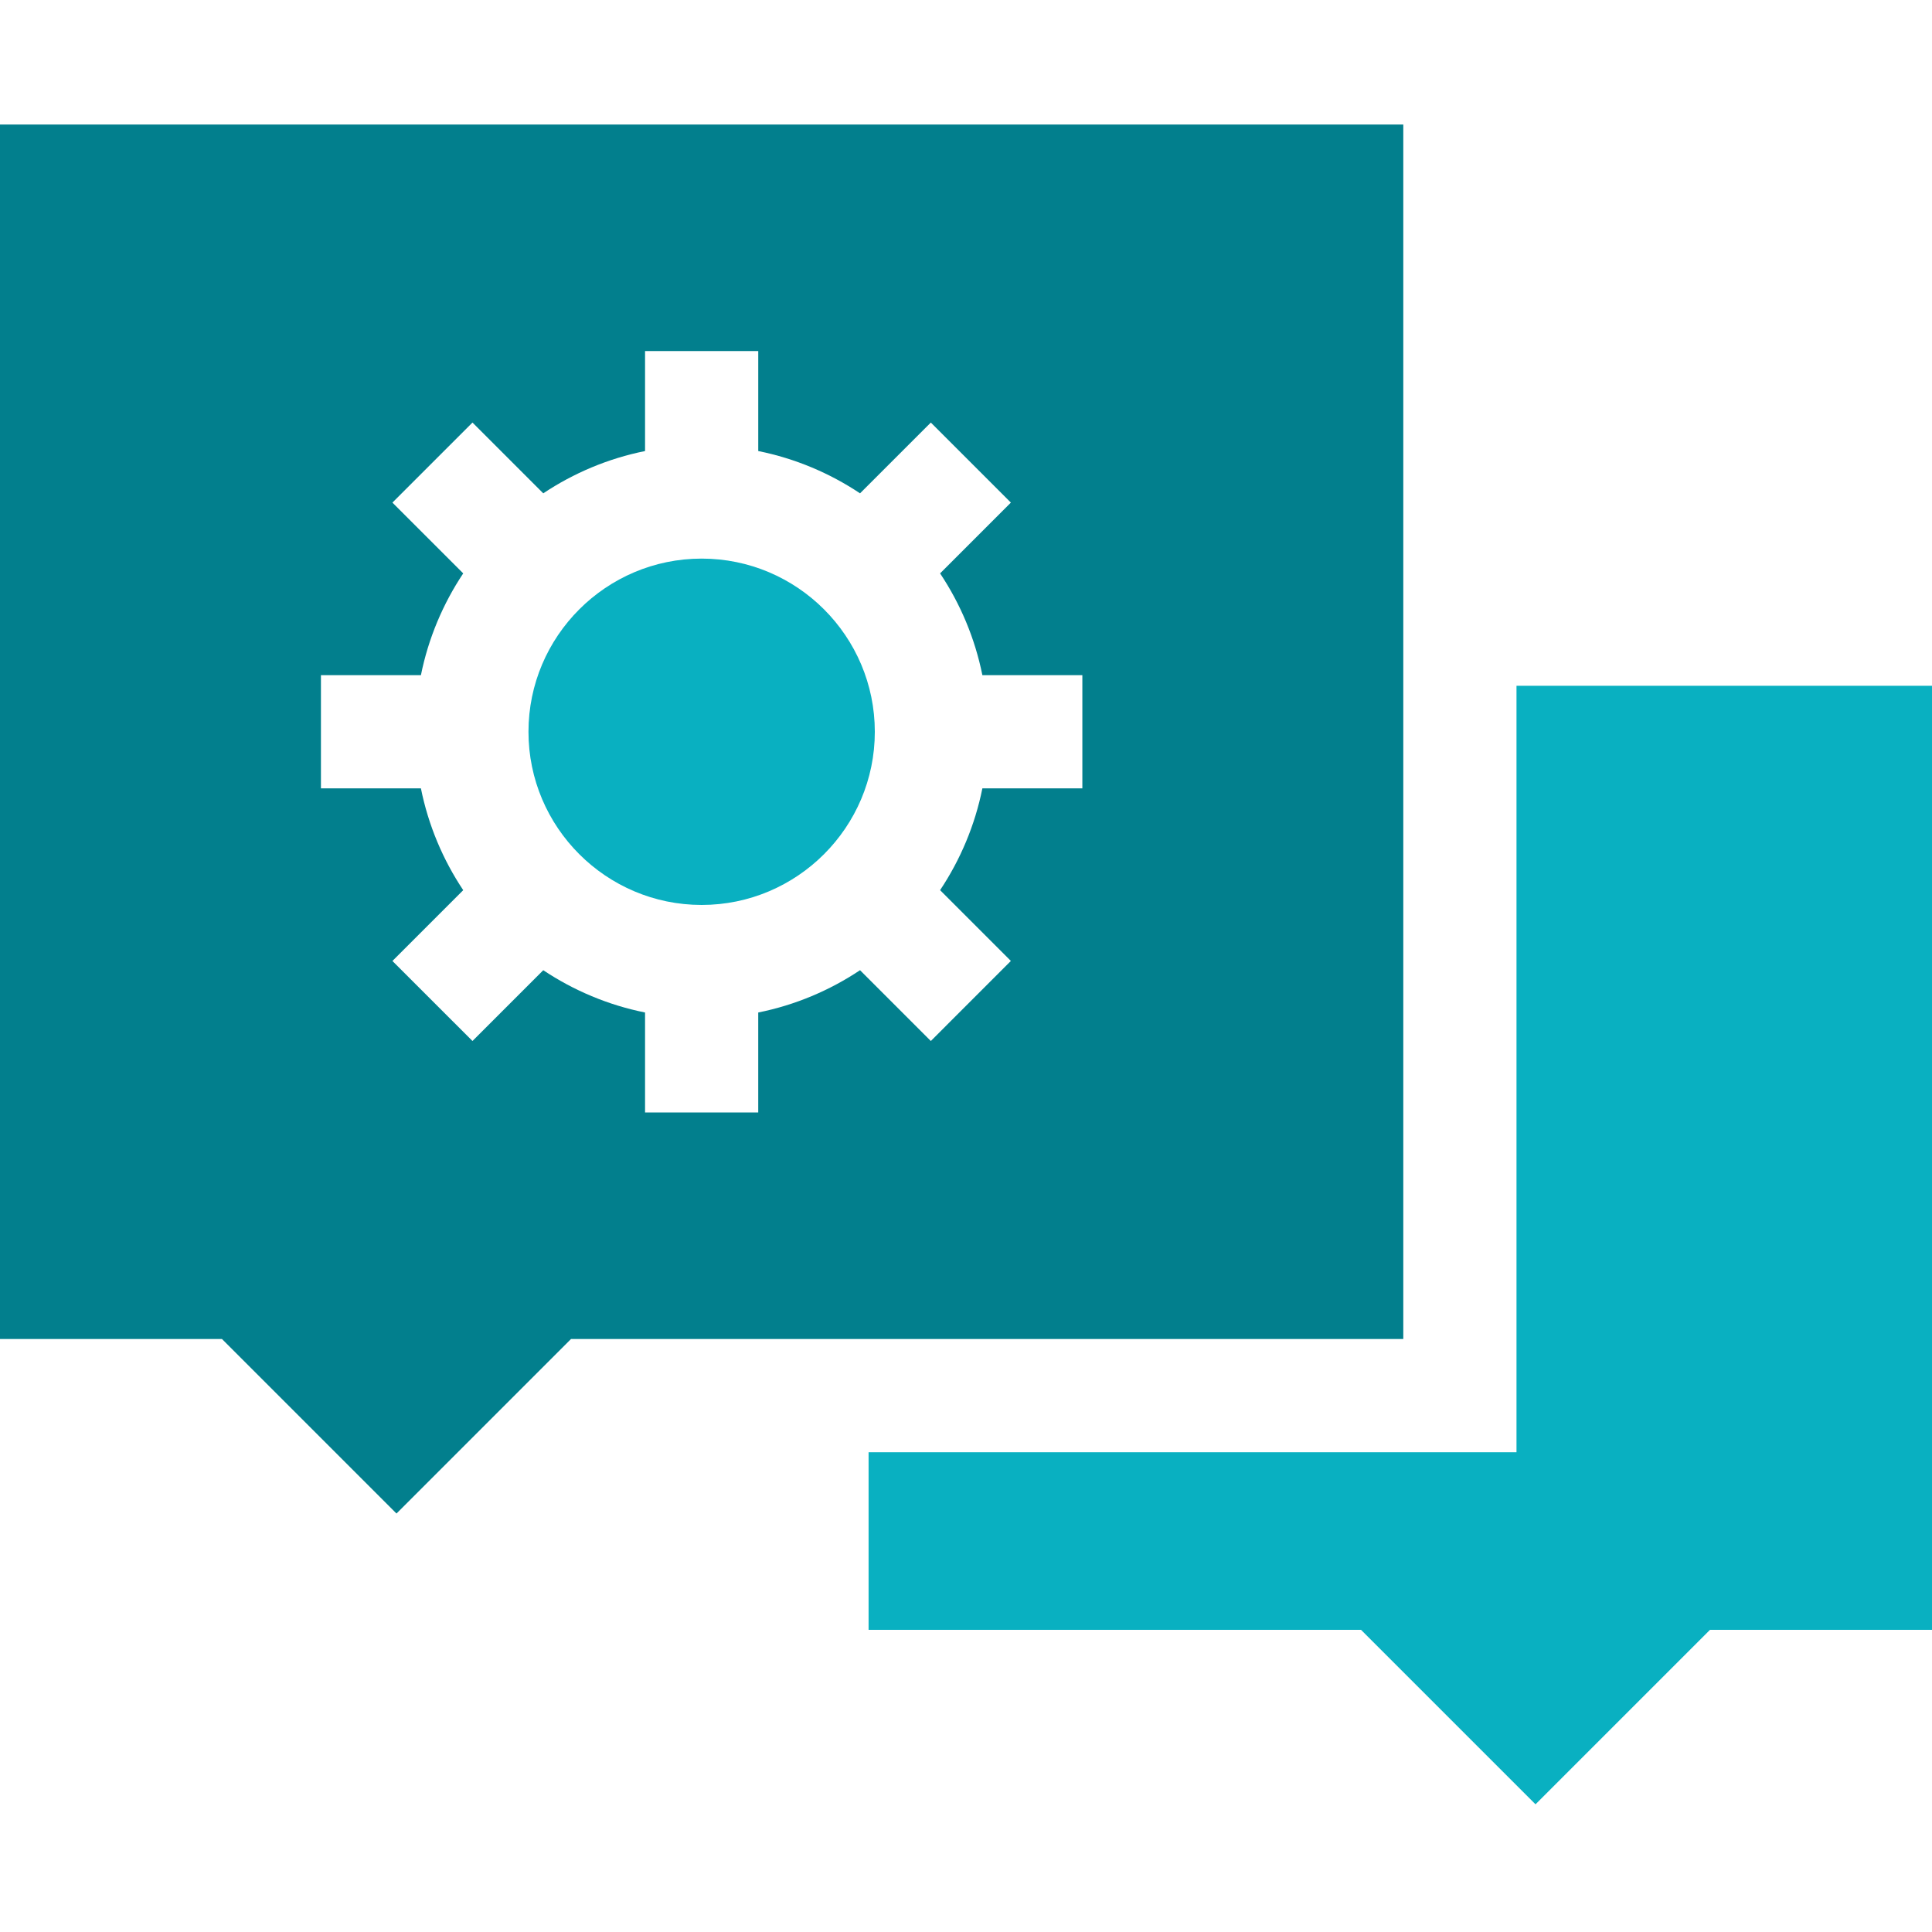 <svg width="512" height="512" viewBox="0 0 512 512" fill="none" xmlns="http://www.w3.org/2000/svg">
<g clip-path="url(#clip0_62_97)">
<path d="M401.887 181.742V384.855H230.184V431.918H360.684L406.93 478.16L453.172 431.918H512V181.742H401.887Z" fill="#09B0C1"/>
<path d="M231.836 193.93C231.836 168.621 211.25 148.035 185.945 148.035C160.641 148.035 140.051 168.621 140.051 193.93C140.051 219.234 160.641 239.82 185.945 239.82C211.25 239.82 231.836 219.234 231.836 193.93Z" fill="#09B0C1"/>
<path d="M371.887 354.855V33H0V354.855H58.828L105.07 401.102L151.316 354.855H371.887ZM170.945 294.82V268.324C161.141 266.352 152.02 262.48 143.969 257.117L125.211 275.875L103.996 254.664L122.758 235.902C117.391 227.855 113.52 218.73 111.547 208.93H85.051V178.93H111.547C113.523 169.125 117.395 160.004 122.758 151.953L103.996 133.191L125.211 111.98L143.969 130.738C152.02 125.375 161.141 121.504 170.945 119.531V93.035H200.945V119.531C210.746 121.504 219.871 125.375 227.918 130.738L246.68 111.98L267.891 133.191L249.133 151.953C254.496 160 258.367 169.121 260.34 178.926H286.836V208.926H260.34C258.367 218.73 254.496 227.852 249.133 235.902L267.891 254.66L246.68 275.875L227.918 257.113C219.871 262.48 210.746 266.352 200.941 268.324V294.82H170.945Z" fill="#027F8D"/>
</g>
<defs>
<clipPath id="clip0_62_97">
<rect width="512" height="512" fill="white"/>
</clipPath>
</defs>
</svg>
